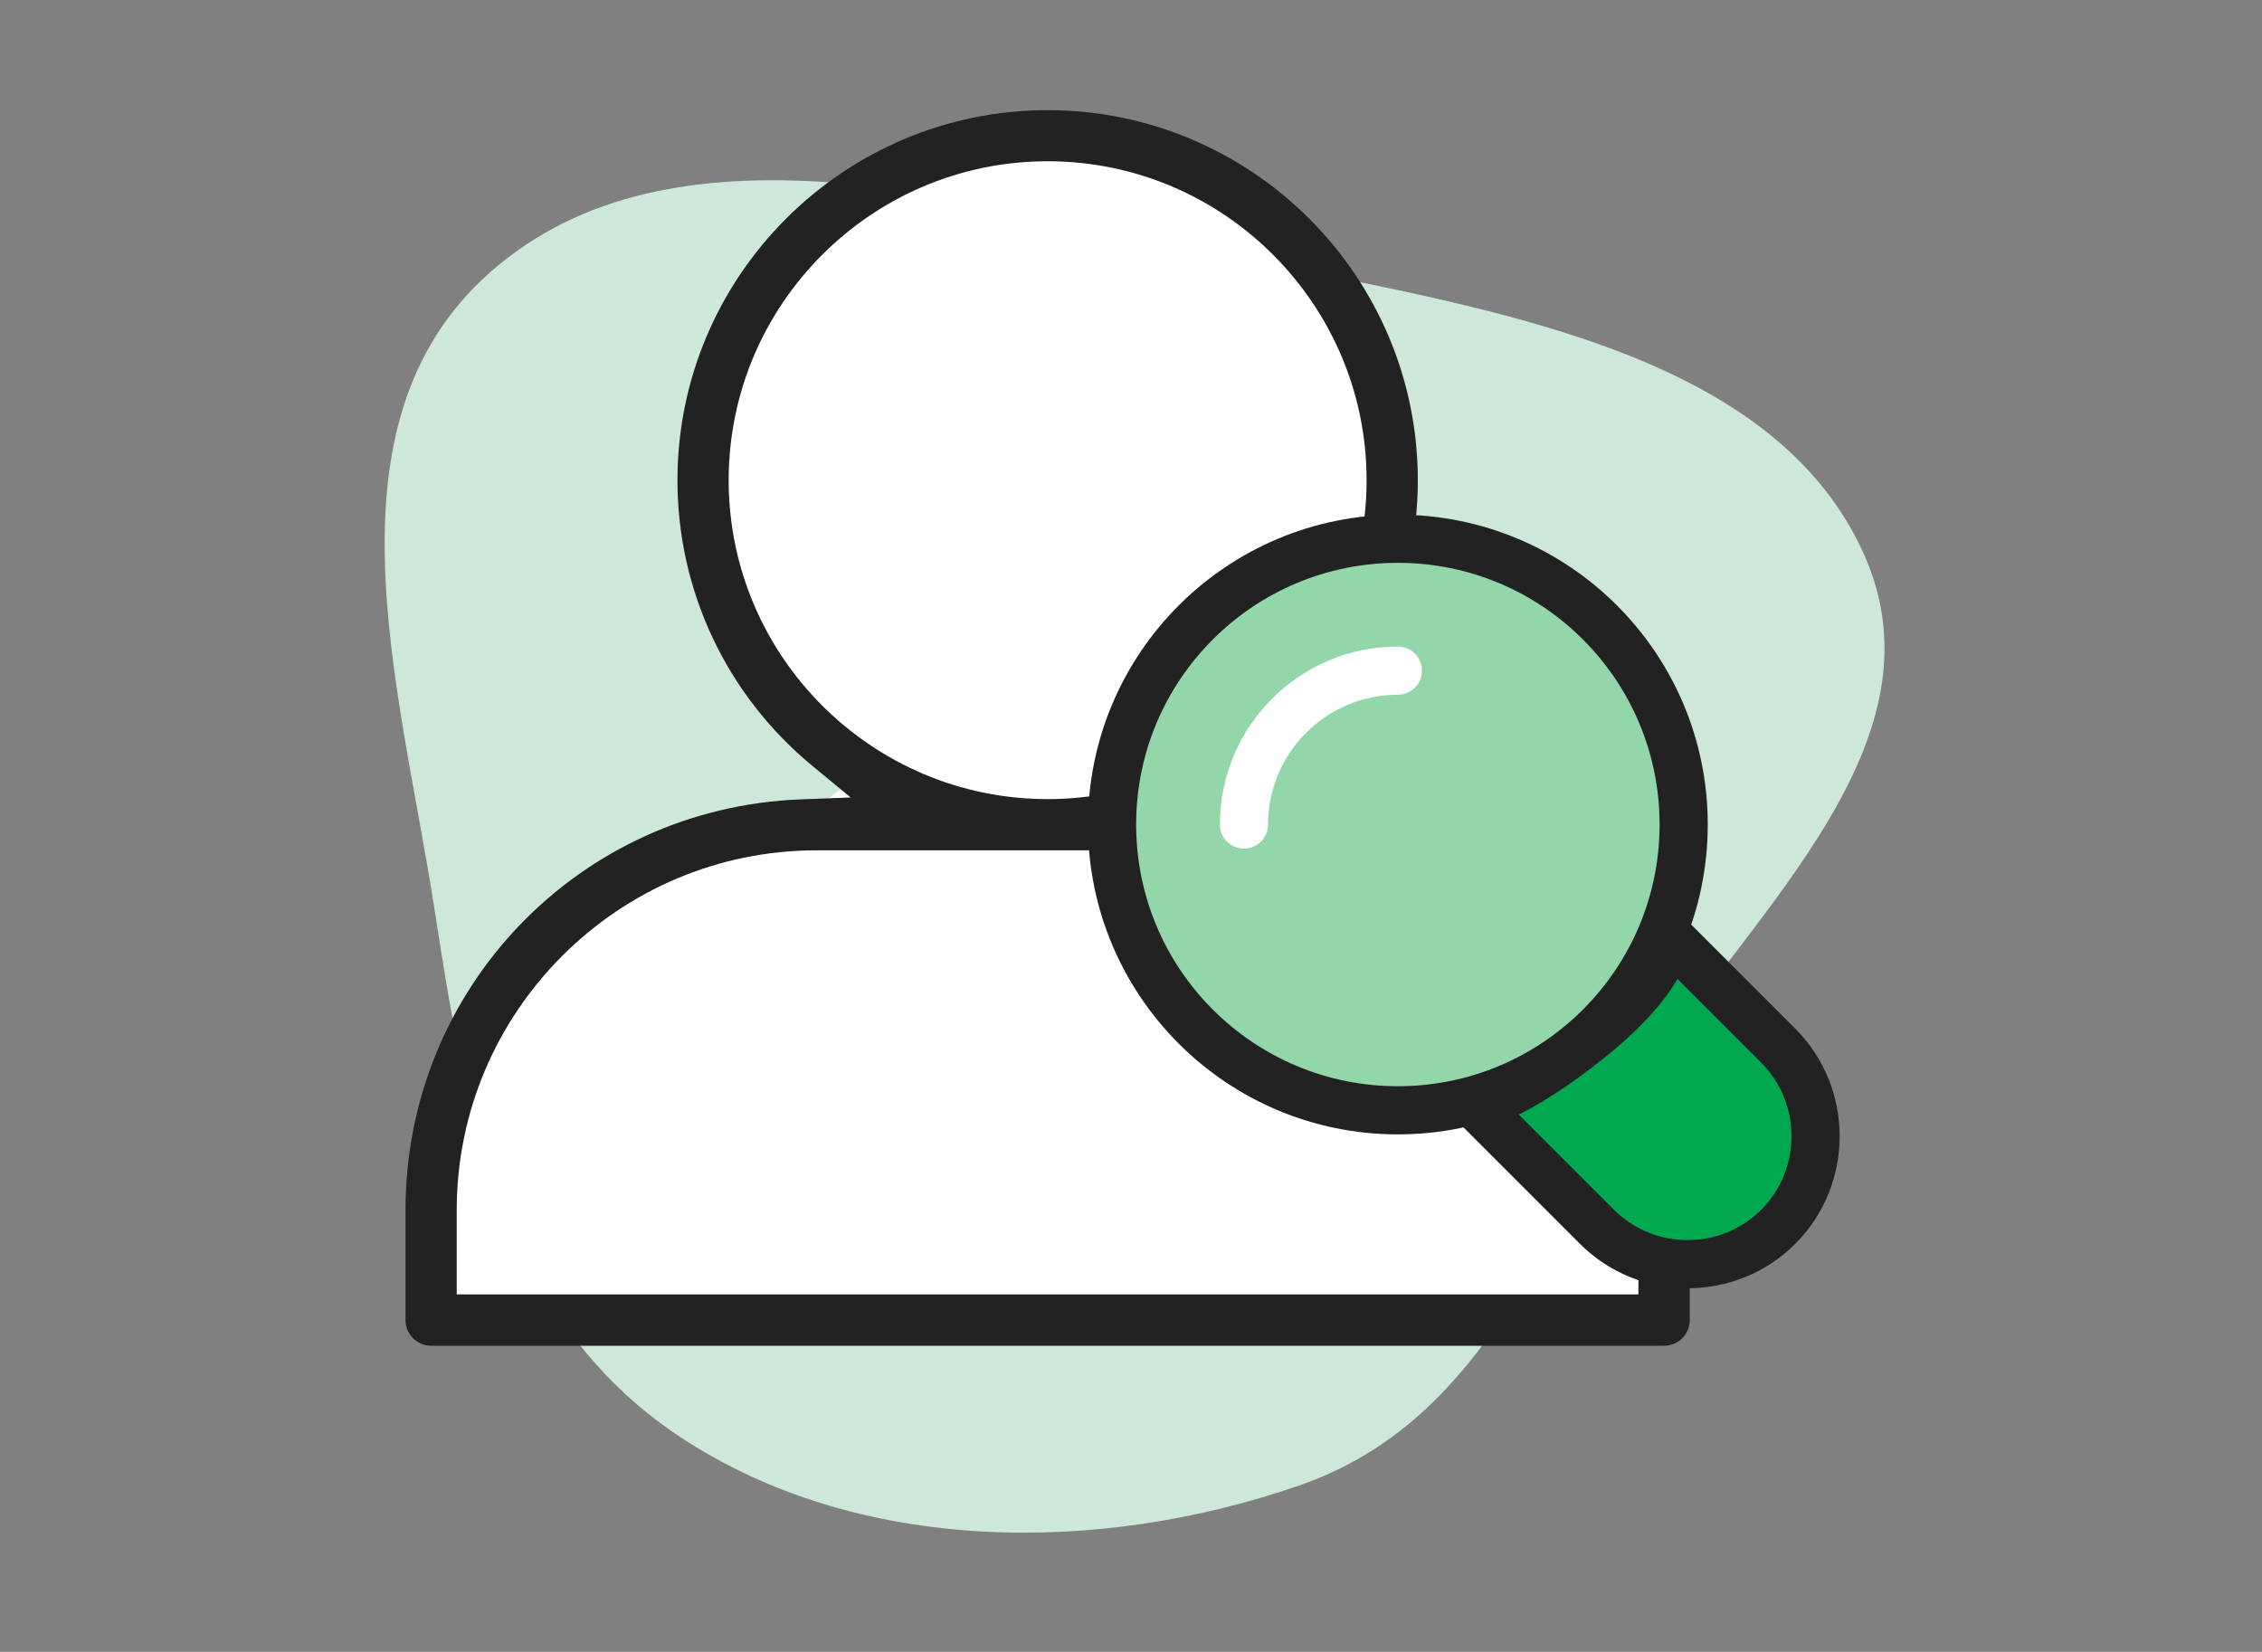 <?xml version="1.0" encoding="UTF-8"?>
<svg id="Layer_1" data-name="Layer 1" xmlns="http://www.w3.org/2000/svg" viewBox="0 0 178 130">
  <rect x="0" y="0" width="178" height="130" fill="#808080" stroke="none"/>
  <defs>
    <style>
      .cls-1 {
        fill: #222;
      }

      .cls-1, .cls-2, .cls-3, .cls-4 {
        stroke-width: 0px;
      }

      .cls-2 {
        fill: #cde8d8;
      }

      .cls-2, .cls-4 {
        fill-rule: evenodd;
      }

      .cls-5, .cls-6 {
        fill: none;
      }

      .cls-5, .cls-6, .cls-7 {
        stroke-linecap: round;
        stroke-linejoin: round;
        stroke-width: 3.79px;
      }

      .cls-5, .cls-7 {
        stroke: #222;
      }

      .cls-3 {
        fill: #92d6aa;
      }

      .cls-4 {
        fill: #fff;
      }

      .cls-6 {
        stroke: #fff;
      }

      .cls-7 {
        fill: #00a950;
      }
    </style>
  </defs>
  <g id="Layer_1-2" data-name="Layer 1">
    <g>
      <path class="cls-2" d="M96.97,20.17c-19.9-4.19-43.05-11.38-57.7.66-14.47,11.89-7.81,32.99-5.05,50.9,2.38,15.43,5.13,31.96,19.26,41.33,14.07,9.33,33.07,9.31,48.83,3.82,13.73-4.78,18.53-18.11,25.53-29.72,8.68-14.41,25.94-28.14,18.74-43.76-7.5-16.27-30.66-19.25-49.61-23.23Z"/>
      <path class="cls-4" d="M37.44,104.03c1.83-.81,93.34.61,93.34,0s-1.27-26.4-1.27-26.4l-30.52-12.73,12.35-25.66-9.3-22.18-17.23-6.57-16.2,2.83-12.35,13.36.36,22.17,10.57,12.53-4.86,3.51-16.8,4.71-11.14,17.77v15.43l3.03,1.21Z"/>
      <path class="cls-1" d="M101.86,62.91l-3.93-.15,3.03-2.5c6.74-5.57,10.61-13.76,10.61-22.46,0-16.06-13.07-29.13-29.13-29.13s-29.13,13.07-29.13,29.13c0,8.71,3.87,16.9,10.6,22.46l3.03,2.5-3.93.15c-17.44.67-31.1,14.87-31.1,32.33v8.65c0,1.11.91,2.02,2.02,2.02h97.02c1.11,0,2.02-.91,2.02-2.02v-8.65c0-17.46-13.66-31.67-31.11-32.33ZM57.34,37.79c0-13.84,11.26-25.1,25.1-25.1s25.1,11.26,25.1,25.1-11.26,25.1-25.1,25.1-25.1-11.26-25.1-25.1ZM128.93,101.87H35.94v-6.63c0-15.62,12.71-28.32,28.32-28.32h36.35c15.62,0,28.32,12.71,28.32,28.32,0,0,0,6.63,0,6.63Z"/>
      <g>
        <circle class="cls-3" cx="111.35" cy="64.68" r="22.07"/>
        <path class="cls-7" d="M131.25,73.61l8.68,8.68c3.92,3.92,3.92,10.34,0,14.26-3.92,3.92-10.34,3.92-14.26,0l-9.53-9.53s3.13-.6,8.91-5.24c6.41-5.14,6.19-8.17,6.19-8.17Z"/>
        <circle class="cls-5" cx="110" cy="64.89" r="22.49"/>
        <path class="cls-6" d="M97.89,64.89c0-6.68,5.43-12.11,12.11-12.11"/>
      </g>
    </g>
  </g>
</svg>